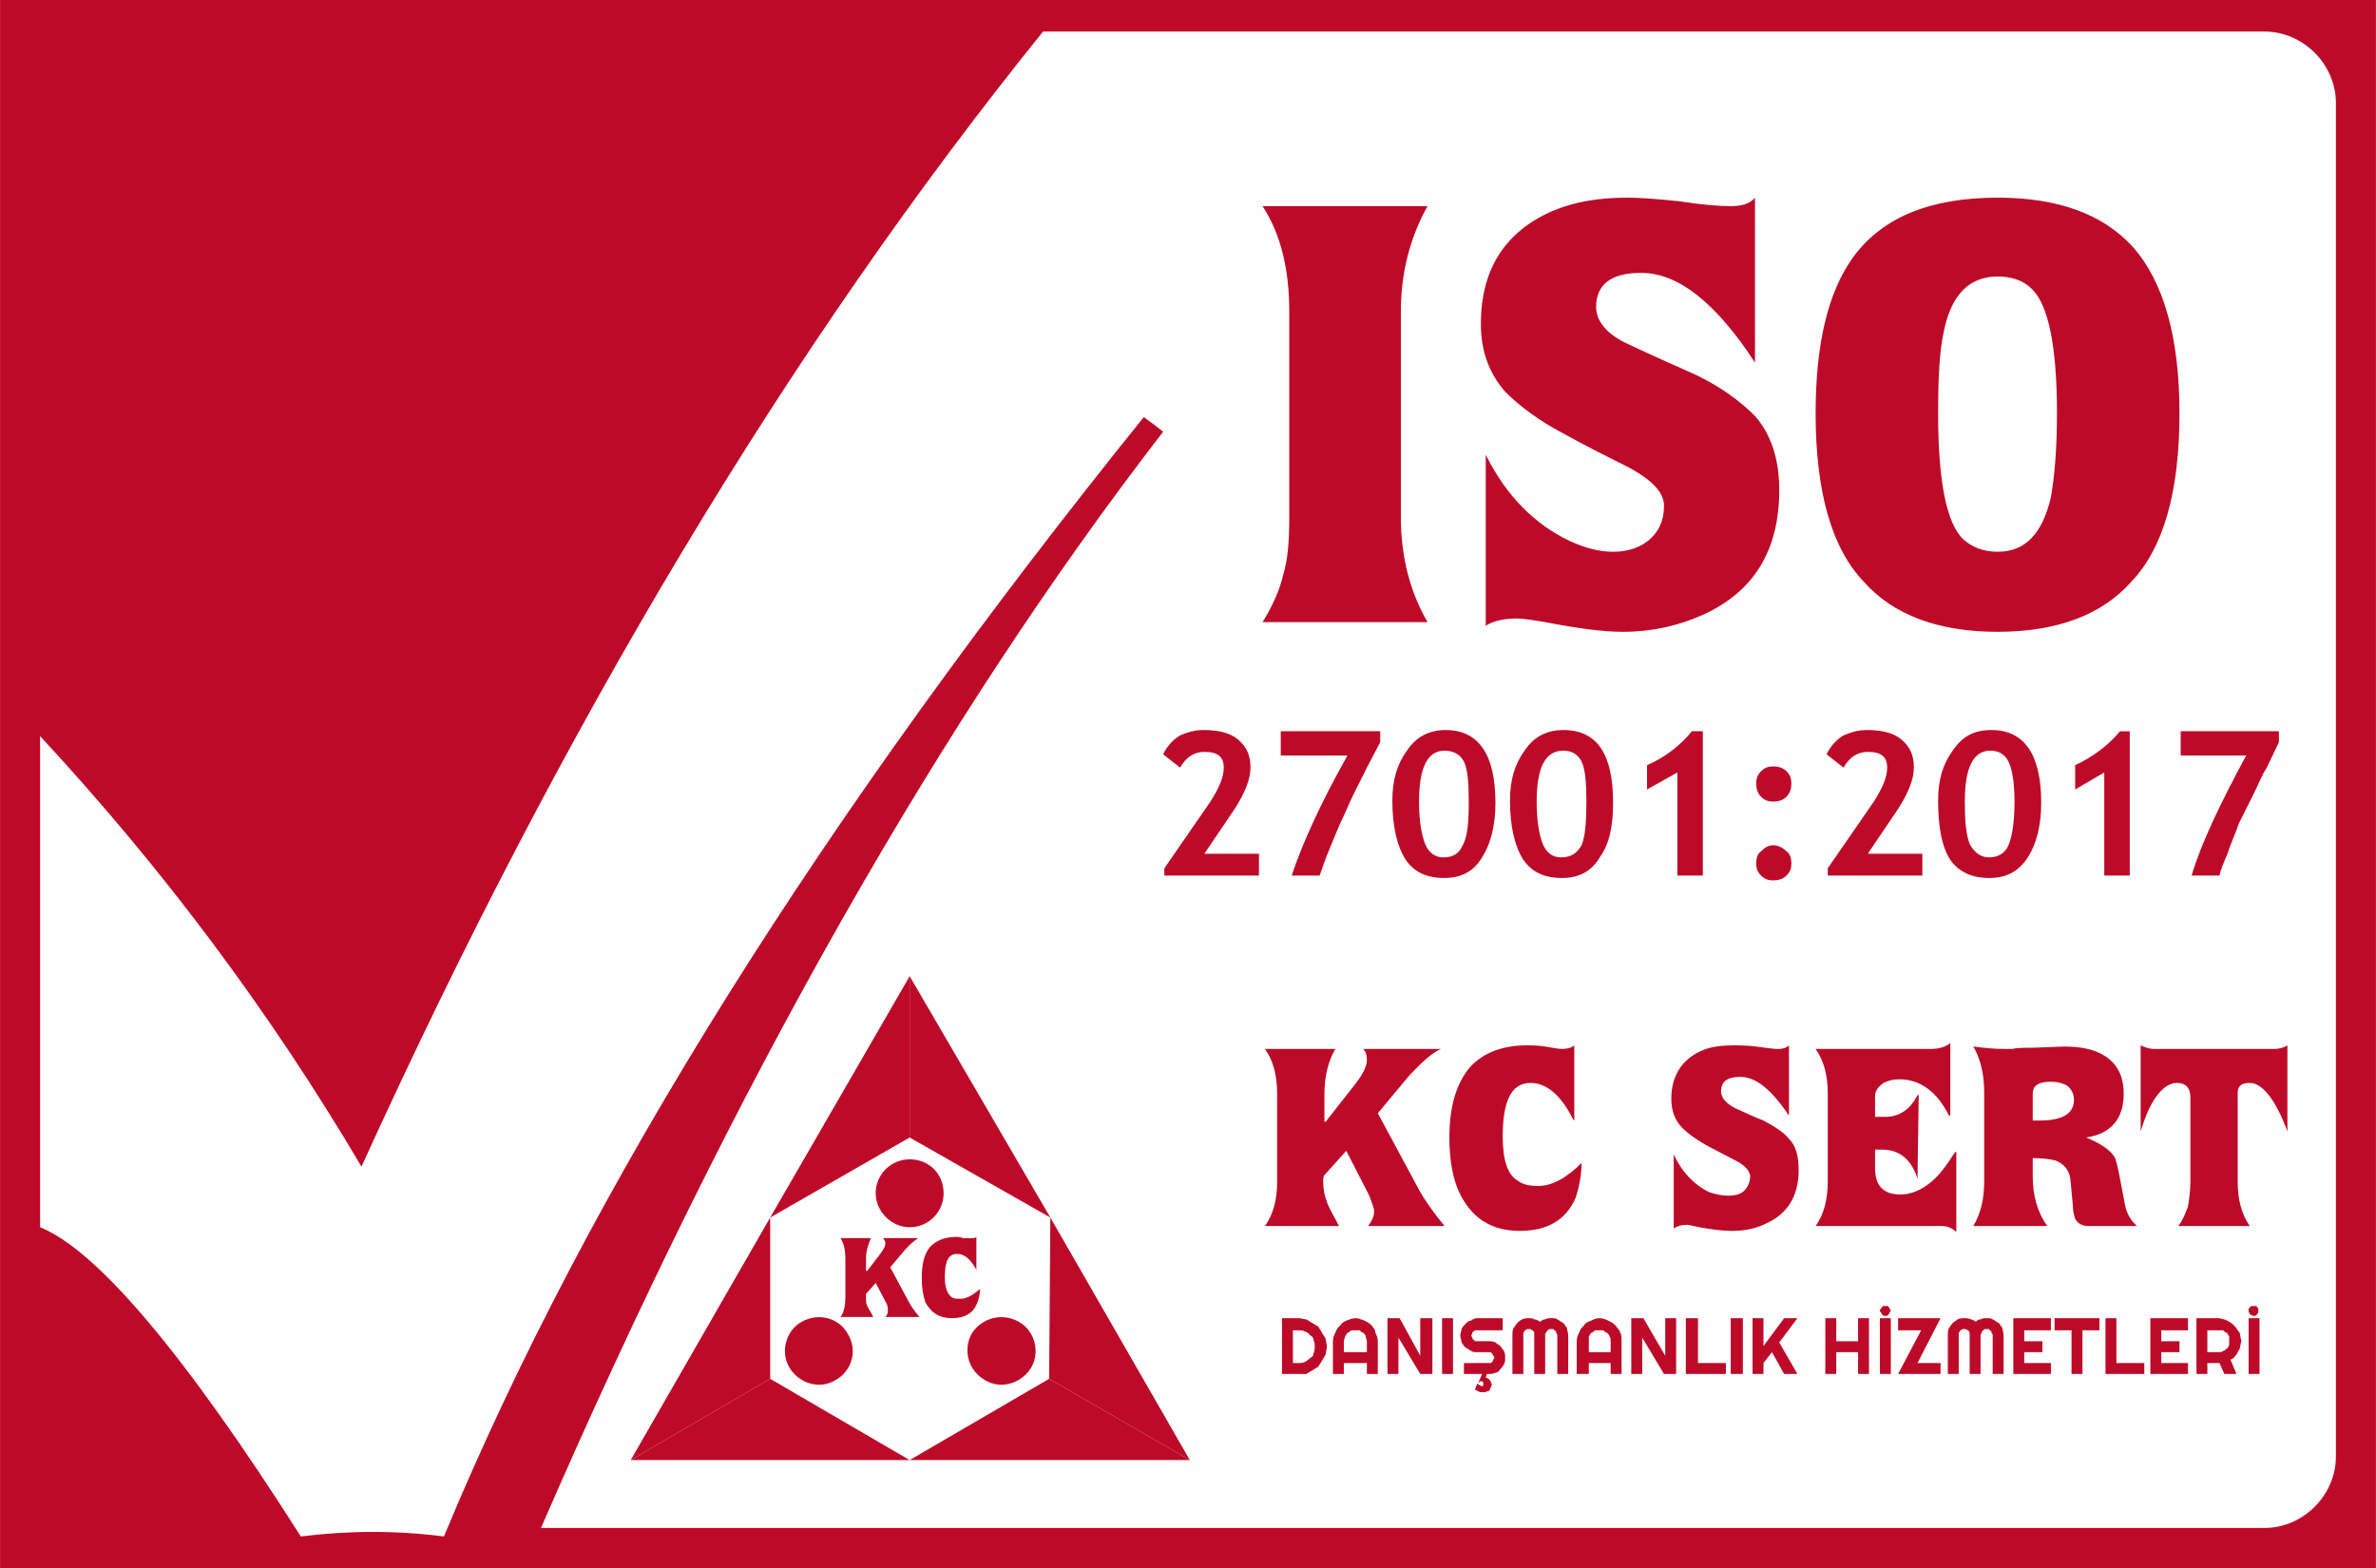 <?xml version="1.0" encoding="UTF-8"?>
<!DOCTYPE svg PUBLIC "-//W3C//DTD SVG 1.1//EN" "http://www.w3.org/Graphics/SVG/1.1/DTD/svg11.dtd">
<!-- Creator: CorelDRAW X7.4 EN Portable -->
<svg xmlns="http://www.w3.org/2000/svg" xml:space="preserve" width="100mm" height="66mm" version="1.1" style="shape-rendering:geometricPrecision; text-rendering:geometricPrecision; image-rendering:optimizeQuality; fill-rule:evenodd; clip-rule:evenodd"
viewBox="0 0 1959 1293"
 xmlns:xlink="http://www.w3.org/1999/xlink">
 <defs>
  <style type="text/css">
   <![CDATA[
    .fil1 {fill:#FEFEFE}
    .fil0 {fill:#BD0A28}
    .fil2 {fill:#BD0A28;fill-rule:nonzero}
   ]]>
  </style>
 </defs>
 <g id="Layer_x0020_1">
  <g id="_493013096">
   <polygon class="fil0" points="0,0 1959,0 1959,1293 0,1293 "/>
   <path class="fil1" d="M248 1267c-96,-151 -168,-236 -215,-255 0,-135 0,-270 0,-405 102,110 190,228 265,355 166,-365 353,-677 562,-936 336,0 671,0 1007,0 32,0 59,27 59,59 0,372 0,744 0,1116 0,32 -27,59 -59,59 -474,0 -948,0 -1421,0 159,-366 330,-667 513,-904 -10,-8 -16,-12 -16,-12 -265,329 -458,636 -577,923 -39,-5 -78,-5 -118,0z"/>
   <g id="_485575224">
    <g>
     <g>
      <g>
       <g>
        <polygon class="fil0" points="750,938 866,1004 750,805 "/>
        <polygon class="fil0" points="750,938 635,1004 750,805 "/>
       </g>
       <path class="fil0" d="M750 956c-15,0 -28,12 -28,28 0,15 13,28 28,28 16,0 28,-13 28,-28 0,-16 -12,-28 -28,-28z"/>
      </g>
      <polygon class="fil0" points="865,1137 750,1204 981,1204 "/>
      <polygon class="fil0" points="865,1137 866,1004 981,1204 "/>
      <path class="fil0" d="M850 1128c8,-13 3,-31 -10,-38 -14,-8 -31,-3 -39,10 -7,13 -3,30 11,38 13,8 30,3 38,-10z"/>
      <polygon class="fil0" points="635,1137 750,1204 520,1204 "/>
      <polygon class="fil0" points="635,1137 635,1004 520,1204 "/>
      <path class="fil0" d="M651 1128c-8,-13 -3,-31 10,-38 14,-8 31,-3 38,10 8,13 4,30 -10,38 -13,8 -30,3 -38,-10z"/>
     </g>
     <path class="fil2" d="M728 1021l29 0c-3,2 -7,5 -12,11l-11 13 15 28c2,4 5,8 9,13l-28 0c2,-2 2,-4 2,-5 0,-2 0,-4 -1,-6l-9 -17 -8 9c0,1 0,1 0,3 0,2 0,5 1,7 1,2 3,5 5,9l-27 0c3,-4 4,-10 4,-16l0 -32c0,-7 -1,-12 -4,-17l25 0c-2,5 -4,10 -4,17l0 10 1 0 10 -13c3,-4 5,-7 5,-10 0,-1 -1,-3 -2,-4l0 0zm77 -1l0 27 0 0c-5,-9 -10,-13 -16,-13 -7,0 -10,6 -10,19 0,9 2,14 6,17 2,1 4,1 7,1 5,0 10,-3 16,-8 0,4 -1,9 -3,13 -3,7 -10,11 -20,11 -10,0 -17,-4 -22,-13 -2,-6 -3,-12 -3,-20 0,-12 2,-20 7,-26 5,-5 12,-8 21,-8 2,0 4,0 6,1 3,0 5,0 7,0 2,0 3,0 4,-1z"/>
    </g>
    <g>
     <path class="fil2" d="M1124 865l64 0c-7,3 -16,11 -27,23l-25 30 35 65c4,7 11,17 20,28l-63 0c3,-4 5,-8 5,-12 0,-3 -2,-7 -4,-13l-19 -37 -18 20c-1,1 -1,3 -1,6 0,5 1,11 3,16 2,6 6,12 10,20l-61 0c7,-10 10,-22 10,-37l0 -72c0,-15 -3,-27 -10,-37l58 0c-6,10 -9,23 -9,37l0 23 1 0 22 -28c8,-10 12,-17 12,-23 0,-4 -1,-7 -3,-9l0 0zm174 -3l0 62 -1 -1c-10,-20 -22,-30 -35,-30 -16,0 -23,15 -23,44 0,20 4,32 13,37 4,3 10,4 16,4 12,0 24,-7 36,-19 0,10 -2,20 -5,29 -8,18 -23,27 -46,27 -24,0 -40,-11 -50,-32 -5,-11 -8,-26 -8,-45 0,-26 6,-45 17,-58 11,-12 27,-18 47,-18 4,0 8,0 15,1 6,1 11,2 14,2 4,0 8,-1 10,-3l0 0zm177 0l0 58c-14,-21 -27,-32 -40,-32 -11,0 -16,4 -16,12 0,5 4,10 12,14 7,3 15,7 23,10 9,5 16,9 21,15 6,6 8,15 8,26 0,21 -9,36 -27,44 -8,4 -17,6 -28,6 -7,0 -16,-1 -27,-3 -5,-1 -8,-2 -10,-2 -5,0 -8,1 -11,3l0 -61c7,15 17,25 29,31 6,2 11,3 16,3 5,0 10,-1 13,-4 3,-3 5,-7 5,-12 0,-4 -4,-9 -12,-13 -8,-4 -15,-8 -23,-12 -9,-5 -16,-10 -21,-15 -6,-6 -9,-14 -9,-24 0,-19 9,-33 26,-40 7,-3 16,-4 26,-4 4,0 10,0 18,1 8,1 14,2 18,2 4,0 7,-1 9,-3l0 0zm32 112l0 -72c0,-15 -3,-27 -10,-37l95 0c7,0 13,-2 16,-5l0 60 -1 0c-10,-20 -24,-30 -41,-30 -5,0 -9,1 -13,3 -4,3 -7,6 -7,11l0 17c2,0 5,0 8,0 12,0 21,-6 27,-18l1 0 0 0 -1 69c-5,-16 -15,-24 -29,-24l-2 0c-1,0 -2,0 -4,0l0 15c0,15 7,22 21,22 9,0 18,-4 26,-11 6,-5 12,-13 19,-24l0 0 1 0 0 66c-3,-3 -7,-5 -12,-5l-104 0c7,-10 10,-22 10,-37l0 0zm169 -19l0 15c0,16 4,30 12,41l-61 0c6,-10 9,-22 9,-37l0 -73c0,-15 -3,-28 -9,-38 8,1 17,2 26,2 2,0 5,0 6,0 4,-1 9,-1 17,-1l26 -1c9,0 18,1 26,4 15,6 23,17 23,35 0,20 -10,33 -31,36l0 0c12,5 20,10 24,17 1,3 2,7 3,12l5 26c1,6 4,13 10,18l-40 0c-5,0 -9,-2 -11,-6 -1,-3 -2,-7 -2,-12l-2 -21c-1,-7 -5,-12 -12,-15 -4,-1 -10,-2 -19,-2l0 0zm0 -31l6 0c19,0 28,-6 28,-17 0,-5 -2,-9 -6,-12 -4,-2 -8,-3 -13,-3 -10,0 -15,3 -15,10l0 22zm130 50l0 -69c0,-8 -4,-12 -11,-12 -11,0 -22,13 -30,40l0 0 0 -71c4,2 8,3 11,3l99 0c4,0 8,-1 11,-3l0 71 0 0c-10,-27 -21,-40 -31,-40 -6,0 -10,2 -10,8l0 73c0,15 3,27 10,37l-59 0c4,-5 6,-11 8,-16 1,-6 2,-13 2,-21l0 0z"/>
     <path class="fil2" d="M1094 1110c0,3 -1,5 -1,7 -1,2 -2,3 -3,5 -1,2 -2,3 -3,5 -2,1 -3,2 -5,3 -2,1 -3,2 -5,3 -2,0 -4,0 -6,0l-14 0 0 -46 14 0c2,0 4,1 6,1 2,1 3,2 5,3 2,1 3,2 5,3 1,2 2,3 3,5 1,2 2,3 3,5 0,2 1,4 1,6l0 0zm-10 0c0,-1 0,-3 -1,-5 0,-2 -1,-3 -3,-4 -1,-2 -2,-2 -4,-3 -2,-1 -4,-1 -5,-1l-5 0 0 27 5 0c1,0 3,0 5,-1 2,-1 3,-2 4,-3 2,-1 3,-2 3,-4 1,-2 1,-4 1,-6l0 0zm43 5l0 -9c0,-1 -1,-3 -1,-4 0,-1 -1,-2 -2,-3 -1,0 -2,-1 -3,-2 -1,0 -2,0 -3,0 -2,0 -3,0 -4,0 -1,1 -2,2 -3,2 -1,1 -1,2 -2,3 0,1 -1,3 -1,4l0 9 19 0 0 0zm9 18l-9 0 0 -9 -19 0 0 9 -9 0 0 -27c0,-3 1,-5 2,-7 1,-3 2,-4 4,-6 1,-2 3,-3 5,-4 3,-1 5,-2 8,-2 2,0 4,1 7,2 2,1 4,2 6,4 1,2 3,3 3,6 1,2 2,4 2,7l0 27 0 0zm45 0l-10 0 -18 -30 0 30 -9 0 0 -46 10 0 17 31 0 -31 10 0 0 46zm17 0l-9 0 0 -46 9 0 0 46zm24 15c-1,0 -2,0 -2,0 -1,-1 -2,-1 -2,-1 -1,-1 -2,-1 -2,-1l2 -5c0,0 1,0 1,1 1,0 1,0 1,0 1,1 1,1 2,1 0,0 1,0 1,-1 0,0 0,0 0,-1 0,-1 0,-1 0,-1 -1,-1 -1,-1 -2,-1 -1,0 -1,1 -2,1l3 -7 -15 0 0 -9 20 0c1,0 1,0 2,0 1,0 1,-1 1,-1 1,0 1,-1 1,-2 1,0 1,-1 1,-1 0,-1 0,-2 -1,-2 0,-1 0,-1 -1,-2 0,0 0,0 -1,-1 -1,0 -1,0 -2,0l-9 0c-2,0 -4,0 -5,-1 -2,-1 -3,-2 -5,-3 -1,-1 -2,-3 -3,-4 0,-2 -1,-4 -1,-6 0,-2 1,-3 1,-5 1,-2 2,-3 3,-4 2,-2 3,-3 5,-3 1,-1 3,-2 5,-2l21 0 0 10 -21 0c-1,0 -1,0 -2,0 0,0 -1,1 -1,1 -1,0 -1,1 -1,1 0,1 -1,2 -1,2 0,1 1,2 1,2 0,1 0,1 1,2 0,0 1,0 1,1 1,0 1,0 2,0l9 0c2,0 4,0 6,1 1,1 3,2 4,3 1,1 2,3 3,4 1,2 1,4 1,6 0,2 0,3 -1,5 -1,2 -2,3 -3,4 -1,2 -3,3 -4,3 -2,1 -4,1 -6,1l-1 0 -1 3c0,0 1,0 2,1 0,0 1,0 1,1 1,0 1,1 1,1 0,1 1,2 1,3 0,1 -1,2 -1,2 0,1 -1,2 -1,3 -1,0 -2,0 -3,1 -1,0 -2,0 -3,0l0 0 0 0zm71 -15l-9 0 0 -32c0,-1 -1,-2 -1,-2 0,-1 0,-1 -1,-2 0,0 -1,0 -1,-1 -1,0 -1,0 -2,0 -1,0 -1,0 -2,0 0,1 -1,1 -1,1 -1,1 -1,1 -1,2 -1,0 -1,1 -1,2l0 32 -9 0 0 -32c0,-1 0,-2 0,-2 0,-1 -1,-1 -1,-2 -1,0 -1,0 -2,-1 0,0 -1,0 -1,0 -1,0 -2,0 -2,0 -1,1 -1,1 -2,1 0,1 0,1 -1,2 0,0 0,1 0,2l0 32 -9 0 0 -32c0,-2 0,-4 1,-6 1,-1 2,-3 3,-4 1,-1 2,-2 4,-3 2,-1 4,-1 6,-1 1,0 3,0 4,1 2,0 3,1 5,2 1,-1 2,-2 4,-2 2,-1 3,-1 5,-1 2,0 4,0 5,1 2,1 3,2 5,3 1,1 2,3 3,4 0,2 1,4 1,6l0 32 0 0zm35 -18l0 -9c0,-1 0,-3 -1,-4 0,-1 -1,-2 -2,-3 -1,0 -2,-1 -3,-2 -1,0 -2,0 -3,0 -2,0 -3,0 -4,0 -1,1 -2,2 -3,2 -1,1 -1,2 -2,3 0,1 0,3 0,4l0 9 18 0 0 0zm9 18l-9 0 0 -9 -18 0 0 9 -10 0 0 -27c0,-3 1,-5 2,-7 1,-3 2,-4 4,-6 1,-2 3,-3 6,-4 2,-1 4,-2 7,-2 2,0 5,1 7,2 2,1 4,2 6,4 1,2 3,3 4,6 1,2 1,4 1,7l0 27zm45 0l-10 0 -18 -30 0 30 -9 0 0 -46 10 0 18 31 0 -31 9 0 0 46 0 0zm41 0l-33 0 0 -46 10 0 0 37 23 0 0 9zm14 0l-10 0 0 -46 10 0 0 46zm17 0l-9 0 0 -46 9 0 0 23 17 -23 11 0 -15 20 15 26 -11 0 -10 -18 -7 9 0 9zm60 0l-9 0 0 -46 9 0 0 19 18 0 0 -19 9 0 0 46 -9 0 0 -18 -18 0 0 18zm45 0l-9 0 0 -46 9 0 0 46zm0 -52c0,0 -1,1 -1,1 0,1 0,1 -1,2 0,0 0,0 -1,1 0,0 -1,0 -2,0 0,0 -1,0 -1,0 -1,-1 -1,-1 -1,-1 -1,-1 -1,-1 -1,-2 -1,0 -1,-1 -1,-1 0,-1 0,-1 1,-2 0,0 0,-1 1,-1 0,-1 0,-1 1,-1 0,0 1,0 1,0 1,0 2,0 2,0 1,0 1,0 1,1 1,0 1,1 1,1 0,1 1,1 1,2zm41 52l-35 0 19 -36 -19 0 0 -10 35 0 -19 37 19 0 0 9zm52 0l-9 0 0 -32c0,-1 -1,-2 -1,-2 0,-1 0,-1 -1,-2 0,0 -1,0 -1,-1 -1,0 -1,0 -2,0 -1,0 -1,0 -2,0 0,1 -1,1 -1,1 -1,1 -1,1 -1,2 0,0 -1,1 -1,2l0 32 -9 0 0 -32c0,-1 0,-2 0,-2 0,-1 -1,-1 -1,-2 -1,0 -1,0 -2,-1 0,0 -1,0 -1,0 -1,0 -2,0 -2,0 -1,1 -1,1 -2,1 0,1 0,1 -1,2 0,0 0,1 0,2l0 32 -9 0 0 -32c0,-2 0,-4 1,-6 1,-1 2,-3 3,-4 1,-1 3,-2 4,-3 2,-1 4,-1 6,-1 1,0 3,0 5,1 1,0 3,1 4,2 1,-1 2,-2 4,-2 2,-1 3,-1 5,-1 2,0 4,0 5,1 2,1 3,2 5,3 1,1 2,3 3,4 0,2 1,4 1,6l0 32 0 0zm39 0l-31 0 0 -46 31 0 0 10 -22 0 0 9 15 0 0 9 -15 0 0 9 22 0 0 9zm26 0l-9 0 0 -36 -14 0 0 -10 37 0 0 10 -14 0 0 36zm51 0l-32 0 0 -46 9 0 0 37 23 0 0 9zm36 0l-31 0 0 -46 31 0 0 10 -22 0 0 9 15 0 0 9 -15 0 0 9 22 0 0 9zm16 -36l0 18 9 0c2,0 3,0 4,-1 1,0 2,-1 3,-2 1,0 1,-1 2,-3 0,-1 0,-2 0,-3 0,-1 0,-3 0,-4 -1,-1 -1,-2 -2,-3 -1,0 -2,-1 -3,-2 -1,0 -2,0 -4,0l-9 0 0 0zm0 36l-9 0 0 -46 18 0c2,0 4,1 5,1 2,1 3,1 4,2 2,1 3,2 4,3 1,1 2,2 3,4 1,1 2,2 2,4 0,2 1,3 1,5 0,1 -1,3 -1,5 0,1 -1,2 -2,4 0,1 -1,2 -2,3 -1,2 -3,3 -4,3l5 12 -10 0 -4 -9 -10 0 0 9zm43 0l-9 0 0 -46 9 0 0 46zm-1 -52c0,0 0,1 0,1 0,1 -1,1 -1,2 0,0 -1,0 -1,1 -1,0 -1,0 -2,0 0,0 -1,0 -1,0 -1,-1 -1,-1 -2,-1 0,-1 0,-1 -1,-2 0,0 0,-1 0,-1 0,-1 0,-1 0,-2 1,0 1,-1 1,-1 1,-1 1,-1 2,-1 0,0 1,0 1,0 1,0 1,0 2,0 0,0 1,0 1,1 0,0 1,1 1,1 0,1 0,1 0,2z"/>
    </g>
   </g>
   <path class="fil2" d="M1063 426l0 -169c0,-35 -7,-64 -22,-87l136 0c-14,25 -22,54 -22,87l0 169c0,34 8,63 22,87l-136 0c8,-13 14,-26 17,-39 4,-13 5,-29 5,-48zm384 -263l0 136c-32,-49 -63,-74 -94,-74 -25,0 -37,10 -37,28 0,12 9,23 27,31 19,9 37,17 55,25 21,10 37,22 49,34 13,15 20,35 20,61 0,50 -21,84 -63,103 -20,9 -42,14 -66,14 -17,0 -38,-3 -64,-8 -12,-2 -19,-3 -23,-3 -11,0 -20,2 -26,6l0 -141c17,34 40,57 69,71 13,6 25,9 36,9 13,0 23,-4 30,-10 8,-7 12,-16 12,-28 0,-11 -10,-21 -28,-31 -18,-9 -36,-18 -54,-28 -21,-11 -37,-23 -49,-35 -13,-15 -20,-33 -20,-56 0,-45 20,-76 59,-93 19,-8 39,-11 62,-11 10,0 24,1 43,3 19,3 33,4 42,4 9,0 16,-2 20,-7zm350 178c0,64 -13,111 -40,139 -24,27 -61,41 -110,41 -49,0 -86,-14 -110,-41 -27,-28 -40,-75 -40,-139 0,-57 10,-100 31,-129 24,-33 64,-49 119,-49 49,0 86,13 111,40 26,29 39,75 39,138zm-199 0c0,56 7,91 21,104 7,6 16,10 28,10 23,0 37,-15 44,-45 3,-17 5,-40 5,-69 0,-55 -7,-90 -21,-103 -7,-7 -17,-10 -28,-10 -23,0 -38,15 -44,44 -4,17 -5,40 -5,69z"/>
   <path class="fil2" d="M960 722l0 -6 38 -55c7,-11 11,-20 11,-28 0,-9 -5,-13 -16,-13 -8,0 -15,4 -20,13l-14 -11c3,-6 7,-11 13,-15 6,-3 13,-5 20,-5 12,0 22,2 29,8 7,6 10,13 10,23 0,9 -4,20 -13,34l-25 37 45 0 0 18 -78 0zm128 0l-23 0c9,-27 24,-60 46,-99l-55 0 0 -20 82 0 0 9 -11 21c-3,6 -7,14 -11,22 -4,8 -7,16 -11,24 -4,9 -7,17 -10,24 -3,7 -5,14 -7,19zm60 -62c0,-17 4,-30 12,-41 8,-12 19,-17 32,-17 27,0 41,20 41,60 0,19 -4,34 -11,45 -7,12 -18,17 -31,17 -15,0 -25,-5 -32,-15 -7,-11 -11,-27 -11,-49zm22 1c0,16 2,27 5,35 3,7 8,11 15,11 8,0 13,-3 16,-10 4,-7 5,-19 5,-36 0,-16 -1,-27 -4,-33 -3,-6 -9,-9 -16,-9 -14,0 -21,14 -21,42zm75 -1c0,-17 4,-30 12,-41 8,-12 19,-17 32,-17 28,0 41,20 41,60 0,19 -3,34 -11,45 -7,12 -18,17 -31,17 -15,0 -25,-5 -32,-15 -7,-11 -11,-27 -11,-49zm22 1c0,16 2,27 5,35 3,7 8,11 15,11 8,0 13,-3 17,-10 3,-7 4,-19 4,-36 0,-16 -1,-27 -4,-33 -3,-6 -8,-9 -15,-9 -15,0 -22,14 -22,42zm116 61l0 -85 -25 14 0 -20c16,-7 28,-17 37,-28l9 0 0 119 -21 0zm65 -76c0,-4 1,-7 4,-10 3,-3 6,-4 10,-4 4,0 8,1 11,4 3,3 4,6 4,10 0,4 -1,8 -4,11 -3,3 -7,4 -11,4 -4,0 -7,-1 -10,-4 -3,-3 -4,-7 -4,-11zm0 66c0,-4 1,-8 4,-10 3,-3 6,-5 10,-5 4,0 8,2 11,5 3,2 4,6 4,10 0,4 -1,7 -4,10 -3,3 -7,4 -11,4 -4,0 -7,-1 -10,-4 -3,-3 -4,-6 -4,-10zm59 10l0 -6 38 -55c7,-11 11,-20 11,-28 0,-9 -5,-13 -16,-13 -8,0 -15,4 -20,13l-14 -11c3,-6 7,-11 13,-15 6,-3 13,-5 20,-5 12,0 22,2 29,8 7,6 10,13 10,23 0,9 -4,20 -13,34l-25 37 45 0 0 18 -78 0zm91 -62c0,-17 4,-30 12,-41 8,-12 18,-17 32,-17 27,0 41,20 41,60 0,19 -4,34 -11,45 -8,12 -18,17 -32,17 -14,0 -25,-5 -32,-15 -7,-11 -10,-27 -10,-49zm22 1c0,16 1,27 4,35 4,7 9,11 16,11 7,0 13,-3 16,-10 3,-7 5,-19 5,-36 0,-16 -2,-27 -5,-33 -3,-6 -8,-9 -15,-9 -14,0 -21,14 -21,42zm115 61l0 -85 -24 14 0 -20c15,-7 28,-17 37,-28l8 0 0 119 -21 0zm95 0l-23 0c8,-27 24,-60 45,-99l-54 0 0 -20 81 0 0 9 -10 21c-4,6 -7,14 -11,22 -4,8 -8,16 -12,24 -3,9 -7,17 -9,24 -3,7 -6,14 -7,19z"/>
  </g>
 </g>
</svg>
